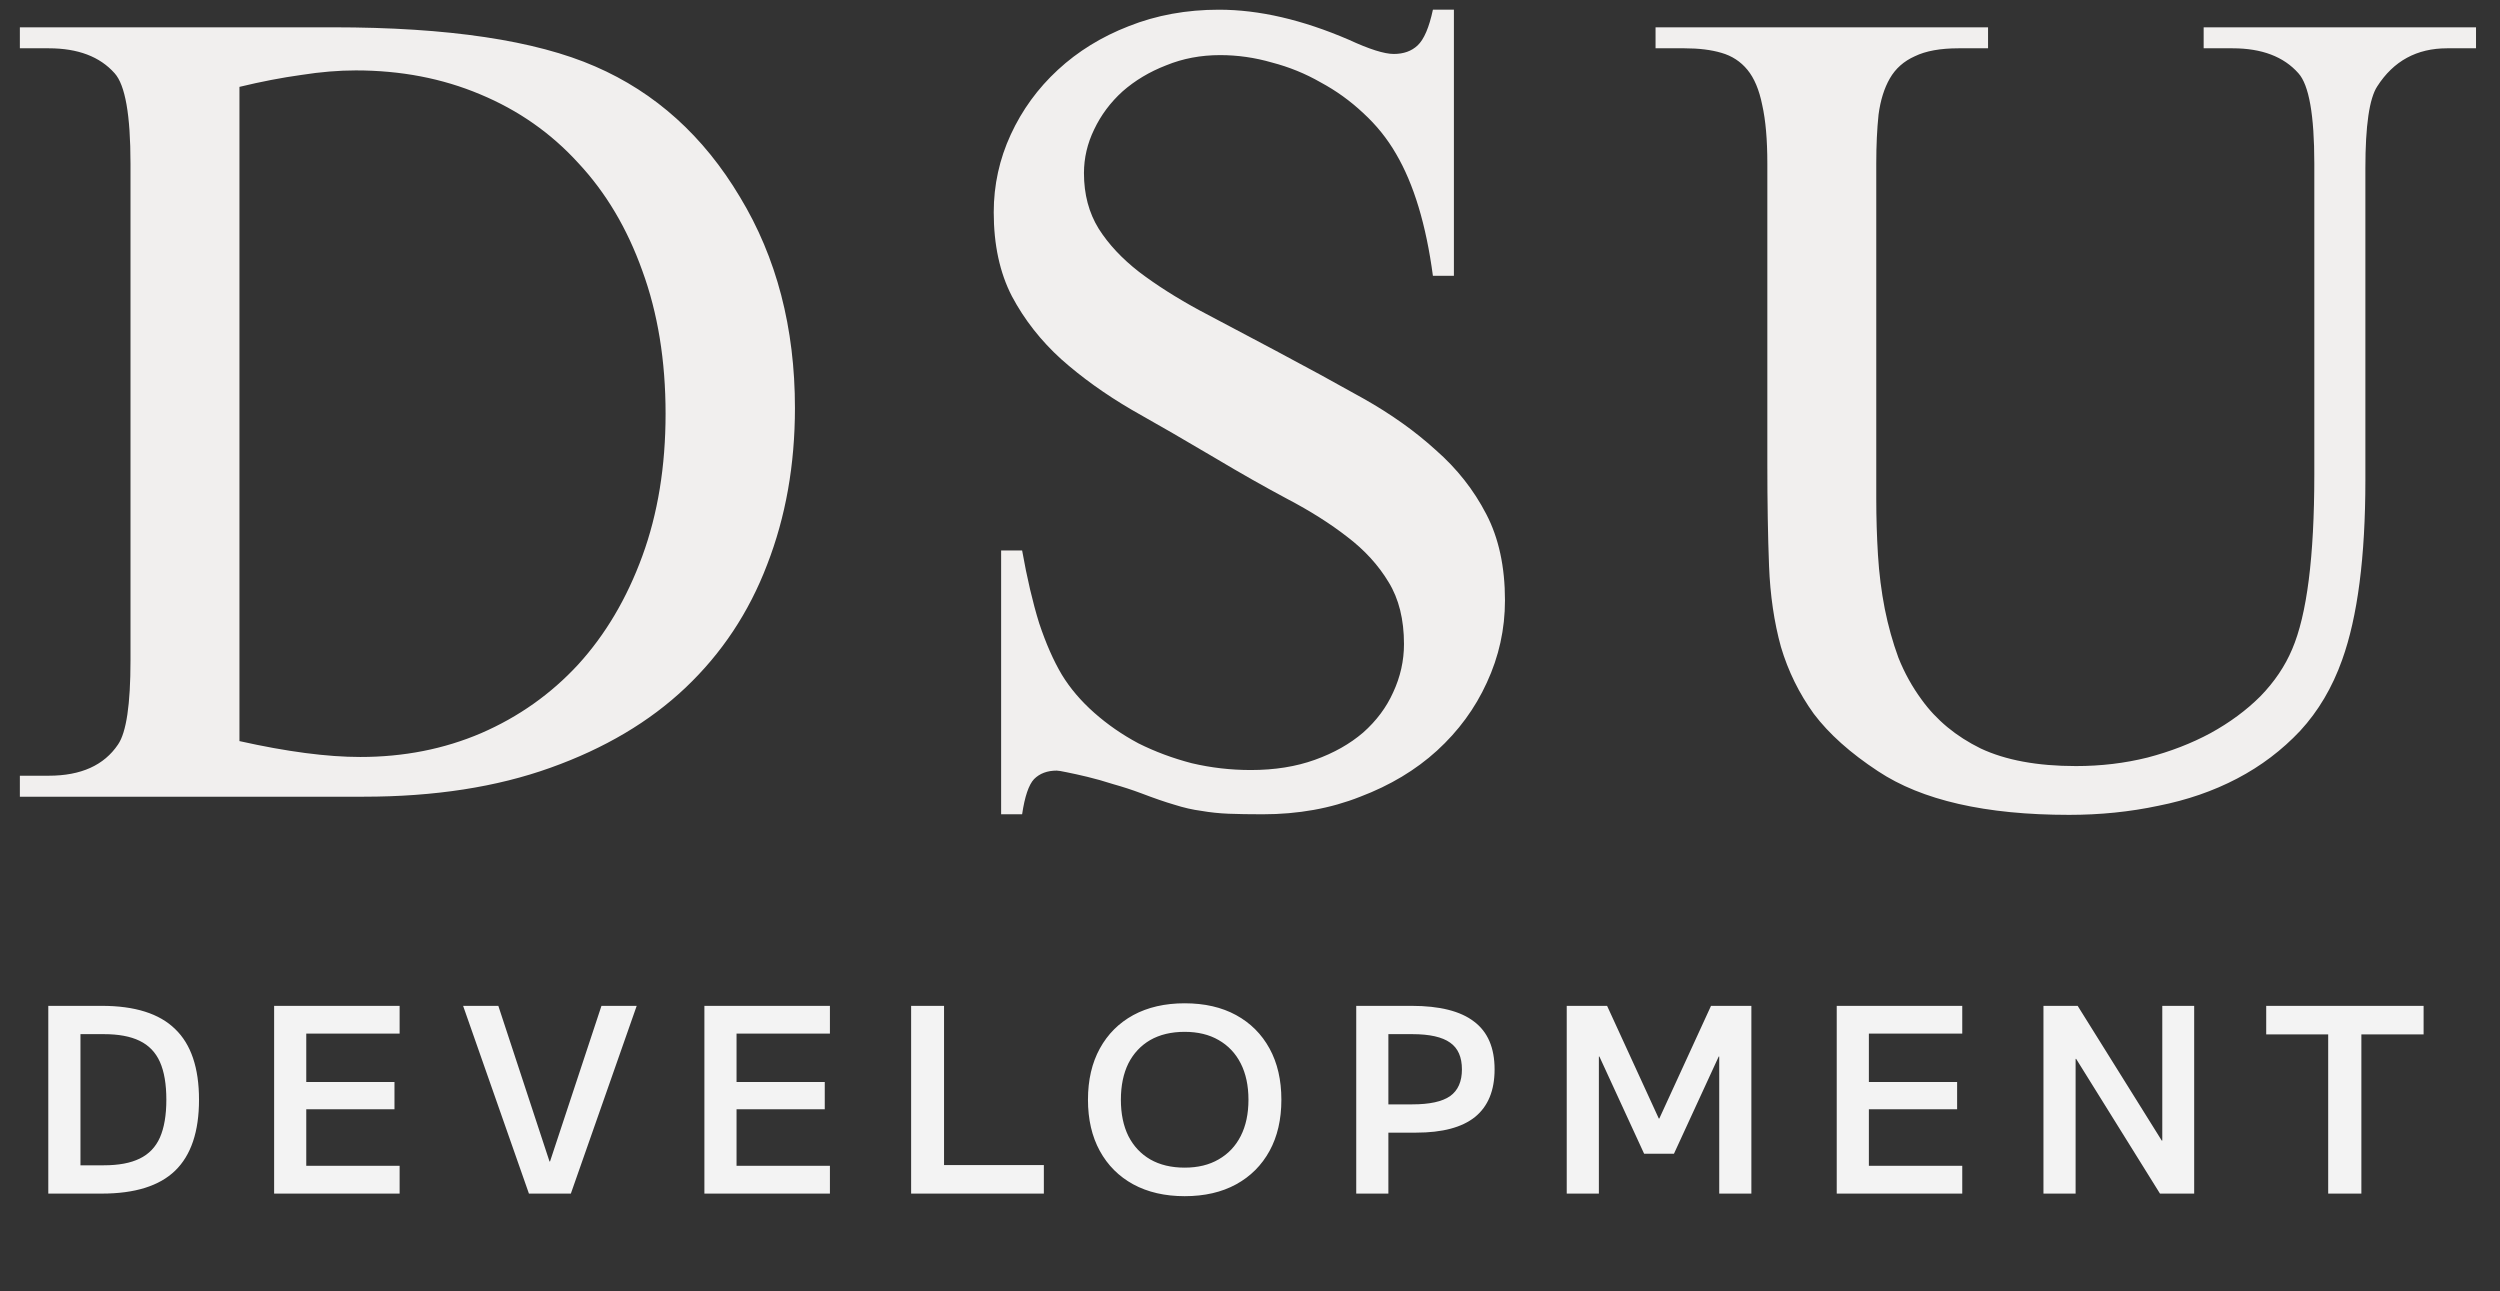 <?xml version="1.0" encoding="UTF-8"?> <svg xmlns="http://www.w3.org/2000/svg" width="91" height="47" viewBox="0 0 91 47" fill="none"><rect x="0" y="0" width="91" height="47" fill="#333333" stroke="none"/><path d="M0.723 29V28.236H1.776C2.947 28.236 3.787 27.857 4.296 27.1C4.599 26.659 4.75 25.64 4.75 24.043V5.95C4.75 4.188 4.558 3.093 4.172 2.666C3.635 2.061 2.836 1.758 1.776 1.758H0.723V0.994H12.124C16.31 0.994 19.49 1.469 21.666 2.419C23.855 3.369 25.611 4.952 26.933 7.169C28.268 9.372 28.936 11.933 28.936 14.852C28.936 16.918 28.599 18.818 27.924 20.553C27.263 22.288 26.272 23.782 24.95 25.035C23.642 26.274 22.003 27.244 20.034 27.947C18.079 28.649 15.814 29 13.239 29H0.723ZM8.716 26.976C10.437 27.361 11.903 27.554 13.115 27.554C14.699 27.554 16.165 27.265 17.514 26.687C18.878 26.095 20.055 25.262 21.046 24.188C22.038 23.1 22.816 21.785 23.38 20.243C23.945 18.701 24.227 16.973 24.227 15.059C24.227 13.131 23.945 11.396 23.38 9.854C22.829 8.312 22.051 7.004 21.046 5.93C20.055 4.842 18.864 4.009 17.473 3.431C16.096 2.852 14.588 2.563 12.95 2.563C12.33 2.563 11.669 2.618 10.967 2.728C10.265 2.825 9.514 2.969 8.716 3.162V26.976ZM52.922 0.353V10.04H52.158C51.91 8.181 51.463 6.701 50.816 5.599C50.499 5.049 50.1 4.553 49.618 4.112C49.15 3.672 48.633 3.3 48.069 2.997C47.518 2.68 46.926 2.439 46.292 2.274C45.673 2.095 45.046 2.006 44.413 2.006C43.711 2.006 43.057 2.129 42.451 2.377C41.845 2.611 41.315 2.928 40.861 3.327C40.42 3.727 40.076 4.188 39.828 4.711C39.58 5.221 39.456 5.751 39.456 6.302C39.456 7.073 39.635 7.747 39.993 8.326C40.351 8.89 40.84 9.413 41.459 9.895C42.093 10.377 42.83 10.845 43.669 11.3C44.523 11.754 45.446 12.243 46.437 12.766C47.552 13.358 48.613 13.937 49.618 14.501C50.623 15.066 51.504 15.692 52.261 16.381C53.032 17.055 53.645 17.833 54.1 18.714C54.554 19.582 54.781 20.628 54.781 21.854C54.781 22.9 54.561 23.898 54.12 24.849C53.693 25.785 53.087 26.611 52.303 27.327C51.532 28.029 50.602 28.587 49.514 29C48.44 29.427 47.256 29.64 45.962 29.64C45.48 29.64 45.067 29.633 44.723 29.62C44.379 29.606 44.048 29.571 43.731 29.516C43.415 29.475 43.084 29.399 42.74 29.289C42.41 29.193 42.01 29.055 41.542 28.876C41.212 28.752 40.874 28.642 40.53 28.546C40.186 28.436 39.869 28.346 39.58 28.277C39.291 28.208 39.043 28.153 38.837 28.112C38.644 28.071 38.52 28.05 38.465 28.05C38.12 28.05 37.845 28.153 37.639 28.36C37.446 28.566 37.301 28.993 37.205 29.64H36.441V20.036H37.205C37.384 21.041 37.59 21.923 37.824 22.68C38.072 23.424 38.348 24.05 38.651 24.559C38.953 25.055 39.346 25.516 39.828 25.943C40.31 26.37 40.847 26.742 41.439 27.058C42.045 27.361 42.692 27.602 43.38 27.781C44.083 27.947 44.798 28.029 45.528 28.029C46.396 28.029 47.174 27.905 47.862 27.657C48.551 27.41 49.136 27.079 49.618 26.666C50.1 26.239 50.465 25.75 50.712 25.2C50.974 24.635 51.105 24.05 51.105 23.444C51.105 22.549 50.919 21.799 50.547 21.193C50.175 20.573 49.673 20.023 49.039 19.541C48.42 19.059 47.69 18.597 46.85 18.157C46.024 17.716 45.15 17.221 44.227 16.67C43.181 16.05 42.169 15.465 41.191 14.914C40.227 14.35 39.373 13.737 38.63 13.076C37.886 12.401 37.287 11.637 36.833 10.783C36.392 9.93 36.172 8.911 36.172 7.727C36.172 6.735 36.379 5.792 36.792 4.897C37.205 4.002 37.776 3.217 38.506 2.543C39.236 1.868 40.096 1.338 41.088 0.952C42.093 0.553 43.188 0.353 44.372 0.353C45.831 0.353 47.408 0.718 49.101 1.448C49.845 1.792 50.389 1.964 50.733 1.964C51.091 1.964 51.38 1.861 51.6 1.654C51.834 1.434 52.02 1 52.158 0.353H52.922ZM80.213 1.758V0.994H90.127V1.758H89.074C87.972 1.758 87.125 2.219 86.533 3.142C86.244 3.582 86.1 4.574 86.1 6.116V17.475C86.1 20.27 85.817 22.453 85.253 24.022C84.895 25.028 84.385 25.888 83.725 26.604C83.064 27.306 82.299 27.885 81.432 28.339C80.564 28.794 79.608 29.124 78.561 29.331C77.528 29.551 76.448 29.661 75.318 29.661C72.275 29.661 69.955 29.131 68.358 28.071C67.353 27.41 66.575 26.714 66.024 25.985C65.487 25.241 65.088 24.429 64.826 23.547C64.579 22.652 64.434 21.668 64.393 20.594C64.351 19.506 64.331 18.274 64.331 16.897V5.95C64.331 5.083 64.269 4.374 64.145 3.823C64.035 3.272 63.856 2.845 63.608 2.543C63.36 2.24 63.043 2.033 62.658 1.923C62.286 1.813 61.838 1.758 61.315 1.758H60.262V0.994H72.365V1.758H71.291C70.63 1.758 70.1 1.854 69.701 2.047C69.301 2.226 68.998 2.494 68.792 2.852C68.585 3.21 68.448 3.651 68.379 4.174C68.324 4.697 68.296 5.29 68.296 5.95V18.157C68.296 18.845 68.317 19.527 68.358 20.201C68.399 20.876 68.482 21.53 68.606 22.164C68.73 22.783 68.895 23.375 69.102 23.94C69.322 24.491 69.604 25 69.948 25.468C70.485 26.212 71.201 26.804 72.096 27.244C73.005 27.671 74.162 27.885 75.566 27.885C76.475 27.885 77.343 27.781 78.169 27.575C79.008 27.355 79.773 27.058 80.461 26.687C81.163 26.301 81.769 25.854 82.279 25.344C82.788 24.821 83.174 24.25 83.435 23.63C83.972 22.377 84.241 20.264 84.241 17.289V5.95C84.241 4.188 84.048 3.093 83.662 2.666C83.126 2.061 82.327 1.758 81.267 1.758H80.213Z" fill="#F1EFEE"></path><path d="M1.758 43.447V36.613H3.706C4.91 36.613 5.799 36.894 6.374 37.456C6.954 38.011 7.244 38.869 7.244 40.03C7.244 41.191 6.954 42.052 6.374 42.614C5.799 43.169 4.91 43.447 3.706 43.447H1.758ZM3.78 42.417C4.317 42.417 4.751 42.336 5.082 42.174C5.419 42.012 5.665 41.756 5.821 41.406C5.977 41.051 6.055 40.592 6.055 40.03C6.055 39.462 5.977 39.004 5.821 38.654C5.665 38.305 5.419 38.049 5.082 37.886C4.751 37.724 4.317 37.643 3.78 37.643H2.929V42.417H3.78ZM9.978 43.447V36.613H14.546V37.624H11.148V39.384H14.359V40.377H11.148V42.436H14.546V43.447H9.978ZM19.253 43.447L16.857 36.613H18.139L20.002 42.277H20.021L21.893 36.613H23.176L20.779 43.447H19.253ZM25.64 43.447V36.613H30.209V37.624H26.81V39.384H30.021V40.377H26.81V42.436H30.209V43.447H25.64ZM33.165 43.447V36.613H34.363V42.408H37.996V43.447H33.165ZM43.122 43.541C42.404 43.541 41.78 43.397 41.25 43.11C40.726 42.823 40.32 42.417 40.033 41.893C39.746 41.369 39.602 40.748 39.602 40.03C39.602 39.312 39.746 38.691 40.033 38.167C40.32 37.643 40.726 37.237 41.25 36.95C41.78 36.663 42.404 36.52 43.122 36.52C43.846 36.52 44.47 36.663 44.995 36.95C45.519 37.237 45.925 37.643 46.212 38.167C46.499 38.691 46.642 39.312 46.642 40.03C46.642 40.748 46.499 41.369 46.212 41.893C45.925 42.417 45.519 42.823 44.995 43.11C44.47 43.397 43.846 43.541 43.122 43.541ZM43.122 42.502C43.603 42.502 44.015 42.402 44.358 42.202C44.708 42.002 44.976 41.718 45.163 41.35C45.35 40.982 45.444 40.542 45.444 40.03C45.444 39.519 45.35 39.078 45.163 38.71C44.976 38.342 44.708 38.058 44.358 37.858C44.015 37.659 43.603 37.559 43.122 37.559C42.635 37.559 42.217 37.659 41.868 37.858C41.525 38.058 41.259 38.342 41.072 38.71C40.891 39.078 40.8 39.519 40.8 40.03C40.8 40.542 40.891 40.982 41.072 41.35C41.259 41.718 41.525 42.002 41.868 42.202C42.217 42.402 42.635 42.502 43.122 42.502ZM49.367 43.447V36.613H51.379C52.403 36.613 53.161 36.804 53.654 37.184C54.154 37.559 54.403 38.139 54.403 38.926C54.403 39.693 54.166 40.27 53.692 40.657C53.217 41.038 52.503 41.228 51.548 41.228H49.947V40.199H51.407C52.038 40.199 52.496 40.099 52.784 39.899C53.071 39.693 53.214 39.369 53.214 38.926C53.214 38.476 53.071 38.152 52.784 37.952C52.496 37.746 52.038 37.643 51.407 37.643H50.537V43.447H49.367ZM57.029 43.447V36.613H58.498L60.38 40.714H60.399L62.281 36.613H63.75V43.447H62.58V38.458H62.561L60.932 41.996H59.846L58.218 38.458H58.199V43.447H57.029ZM66.857 43.447V36.613H71.426V37.624H68.027V39.384H71.239V40.377H68.027V42.436H71.426V43.447H66.857ZM74.382 43.447V36.613H75.627L78.689 41.519H78.707V36.613H79.868V43.447H78.623L75.571 38.542H75.552V43.447H74.382ZM84.746 43.447V37.652H82.49V36.613H88.219V37.652H85.954V43.447H84.746Z" fill="#F3F3F3"></path></svg> 
